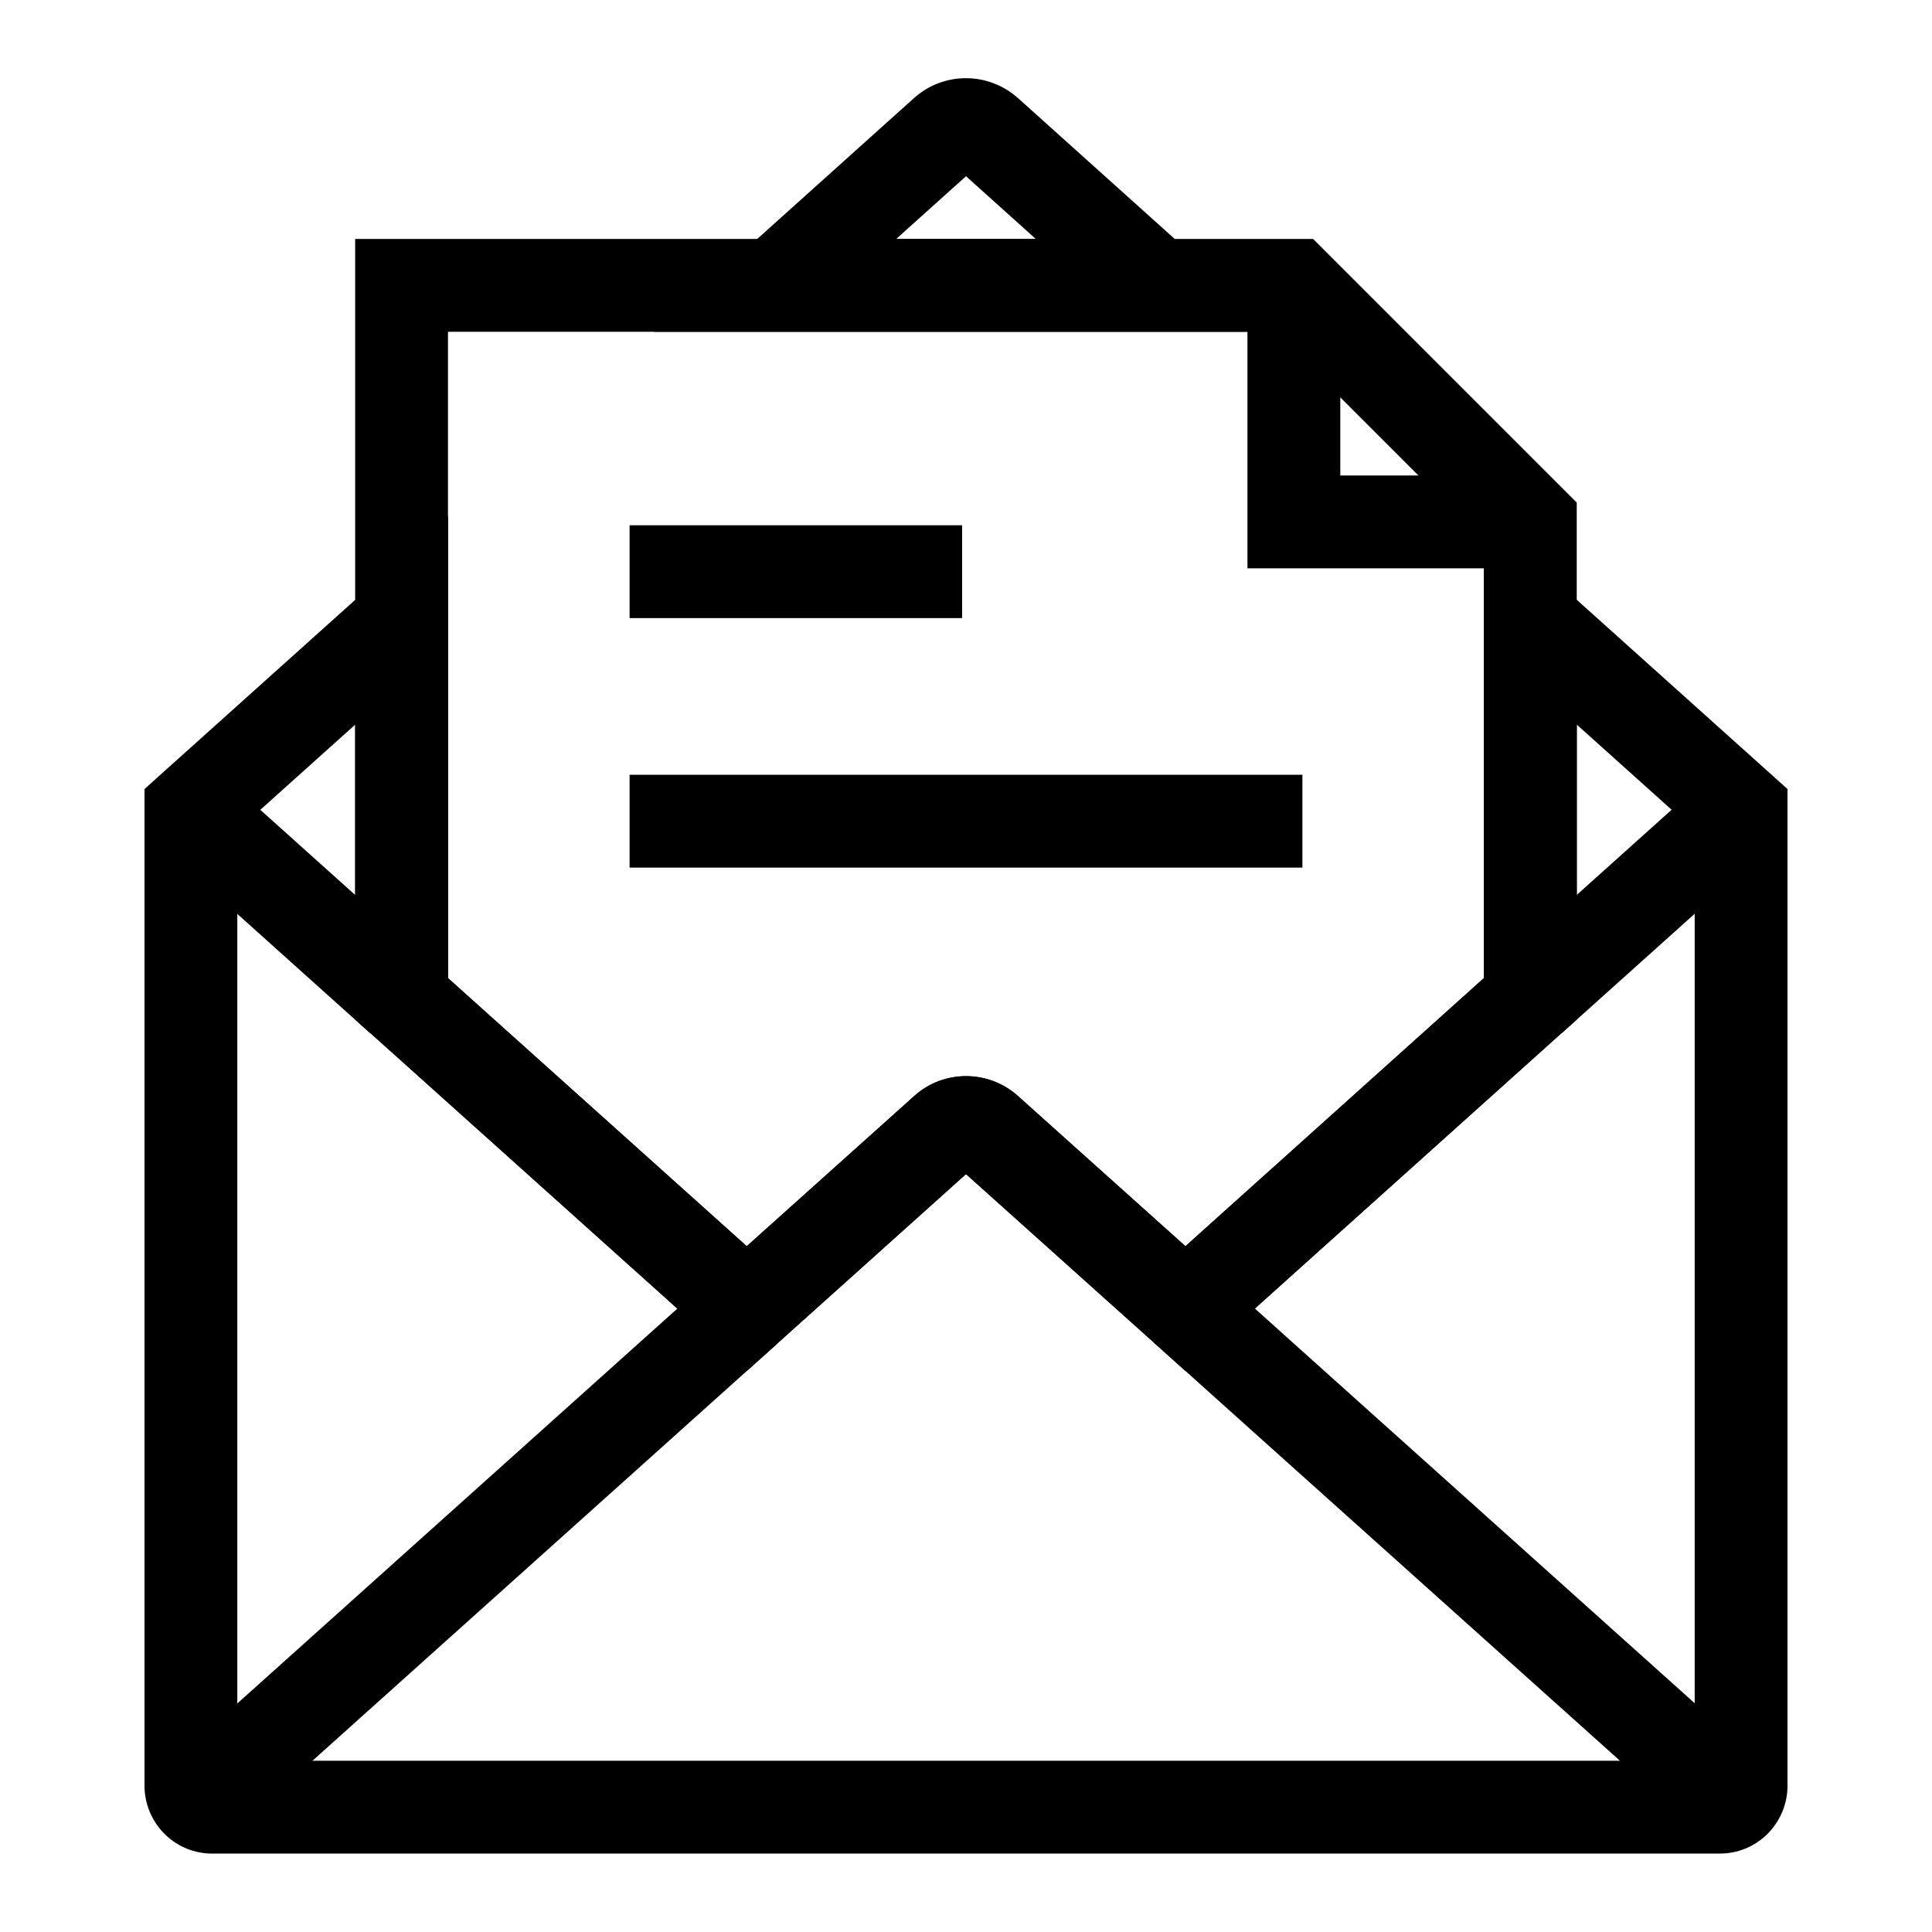 <?xml version="1.0" encoding="UTF-8"?>
<!-- The Best Svg Icon site in the world: iconSvg.co, Visit us! https://iconsvg.co -->
<svg fill="#000000" width="800px" height="800px" version="1.1" viewBox="144 144 512 512" xmlns="http://www.w3.org/2000/svg">
 <g>
  <path d="m482.7 231.93h-165.41l68.879-61.895c7.871-7.086 19.73-7.086 27.652 0zm-101.2-24.598h37l-18.5-16.633z"/>
  <path d="m599.75 635.22h-399.5c-4.676 0-9.055-1.77-12.398-4.969-3.492-3.344-5.559-8.07-5.559-12.988v-264.16l80.441-72.223v122.31l79.164 71.047 44.328-39.754c7.871-7.086 19.73-7.086 27.602 0l44.328 39.754 79.113-71.051v-122.31l80.441 72.227v264.16c0 4.871-2.016 9.594-5.559 12.988-3.344 3.195-7.723 4.965-12.398 4.965zm-392.86-24.598h386.22v-246.54l-31.242-28.043v78.129l-103.71 93.137-58.152-52.152-58.105 52.152-103.77-93.137v-78.129l-31.242 28.043z"/>
  <path d="m202.78 349.45 55.836 50.121-16.434 18.309-55.836-50.121z"/>
  <path d="m597.21 349.43 16.43 18.309-55.801 50.078-16.43-18.309z"/>
  <path d="m595.47 630.5-126.98-113.9-18.547-16.676 16.434-18.305 18.547 16.68 126.94 113.9z"/>
  <path d="m333.68 481.66 16.43 18.309-145.53 130.59-16.43-18.309z"/>
  <path d="m341.89 507.3-103.77-93.137v-206.84h253.87l69.863 69.863v136.97l-103.71 93.137-58.152-52.152zm58.105-78.082c4.922 0 9.891 1.77 13.824 5.312l44.328 39.754 79.113-71.094v-115.82l-55.449-55.449h-219.09v171.32l79.164 71.047 44.328-39.754c3.887-3.594 8.855-5.316 13.777-5.316z"/>
  <path d="m549.57 294.61h-74.98v-74.984h24.602v50.383h50.379z"/>
  <path d="m310.85 283.2h88.117v24.602h-88.117z"/>
  <path d="m310.85 349.32h178.3v24.602h-178.3z"/>
 </g>
</svg>